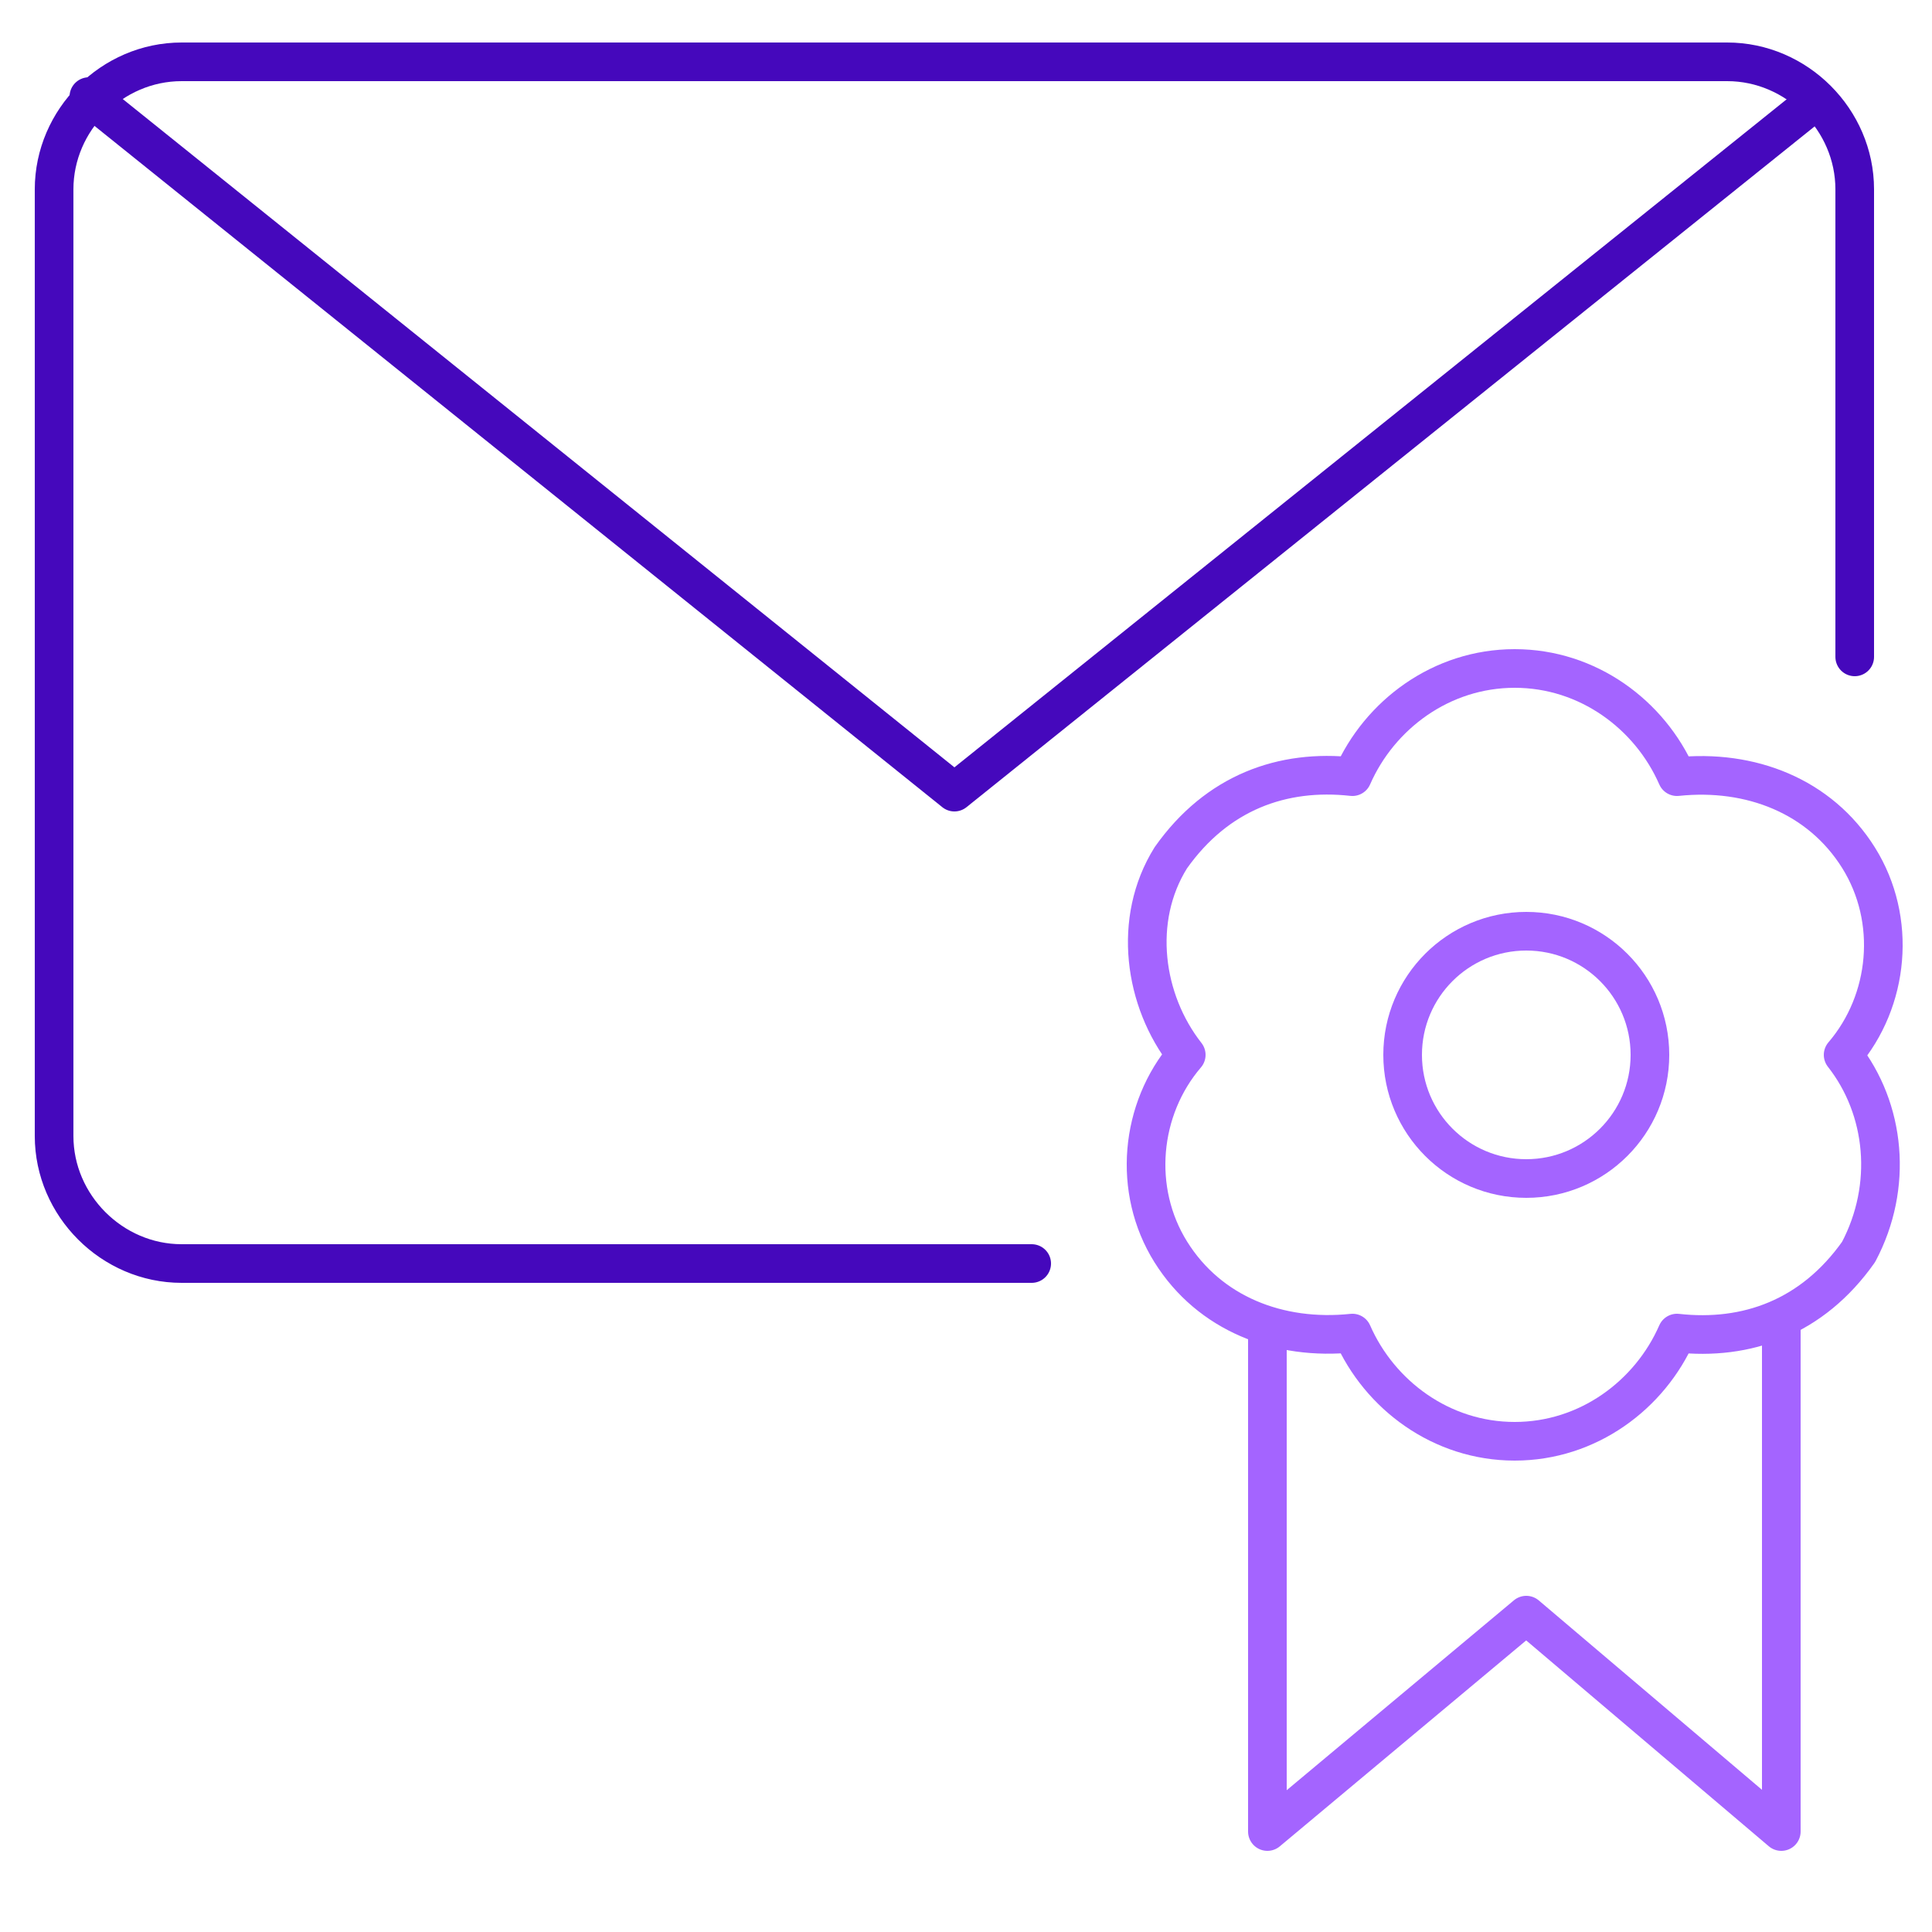 <?xml version="1.0" encoding="utf-8"?>
<!-- Generator: Adobe Illustrator 25.0.1, SVG Export Plug-In . SVG Version: 6.00 Build 0)  -->
<!DOCTYPE svg PUBLIC "-//W3C//DTD SVG 1.1//EN" "http://www.w3.org/Graphics/SVG/1.1/DTD/svg11.dtd">
<svg version="1.1" id="Layer_1" xmlns:x="http://ns.adobe.com/Extensibility/1.0/" xmlns:i="http://ns.adobe.com/AdobeIllustrator/10.0/" xmlns:graph="http://ns.adobe.com/Graphs/1.0/"
	 xmlns="http://www.w3.org/2000/svg" xmlns:xlink="http://www.w3.org/1999/xlink" x="0px" y="0px" width="50px" height="50px"
	 viewBox="0 0 50 50" style="enable-background:new 0 0 50 50;" xml:space="preserve">
<style type="text/css">
	.st0{fill:none;stroke:#A464FF;stroke-linejoin:round;stroke-miterlimit:10;}
	.st1{fill:none;stroke:#A464FF;stroke-linecap:round;stroke-linejoin:round;stroke-miterlimit:10;}
	.st2{fill:none;stroke:#4508BC;stroke-linecap:round;stroke-linejoin:round;stroke-miterlimit:10;}
</style>
<g id="New_icons_1_">
</g>
<g>
	<g id="Outline_Icons_2_">
		<g>
			<polyline class="st0" points="46.1,34.1 46.1,47.4 39.5,41.8 32.8,47.4 32.8,34.1 			"/>
			<circle class="st1" cx="39.5" cy="27.3" r="3.2"/>
			<path class="st1" d="M47.7,27.3c1.2-1.4,1.4-3.5,0.4-5.1s-2.8-2.3-4.7-2.1c-0.7-1.6-2.3-2.8-4.2-2.8s-3.5,1.2-4.2,2.8
				c-1.8-0.2-3.5,0.4-4.7,2.1c-1,1.6-0.7,3.7,0.4,5.1c-1.2,1.4-1.4,3.5-0.4,5.1s2.8,2.3,4.7,2.1c0.7,1.6,2.3,2.8,4.2,2.8
				s3.5-1.2,4.2-2.8c1.8,0.2,3.5-0.4,4.7-2.1C49,30.7,48.8,28.7,47.7,27.3z"/>
		</g>
	</g>
	<g id="Outline_Icons_1_">
		<g id="Outline_Icons">
			<g>
				<g>
					<g>
						<g>
							<path class="st2" d="M26.7,32.7h-22c-1.8,0-3.3-1.5-3.3-3.3V4.9c0-1.8,1.5-3.3,3.3-3.3h40c1.8,0,3.3,1.5,3.3,3.3V17"/>
							<polyline class="st2" points="47,2.6 24.7,20.5 2.3,2.5 							"/>
						</g>
					</g>
				</g>
			</g>
		</g>
		<g id="New_icons_2_">
		</g>
	</g>
</g>
</svg>
